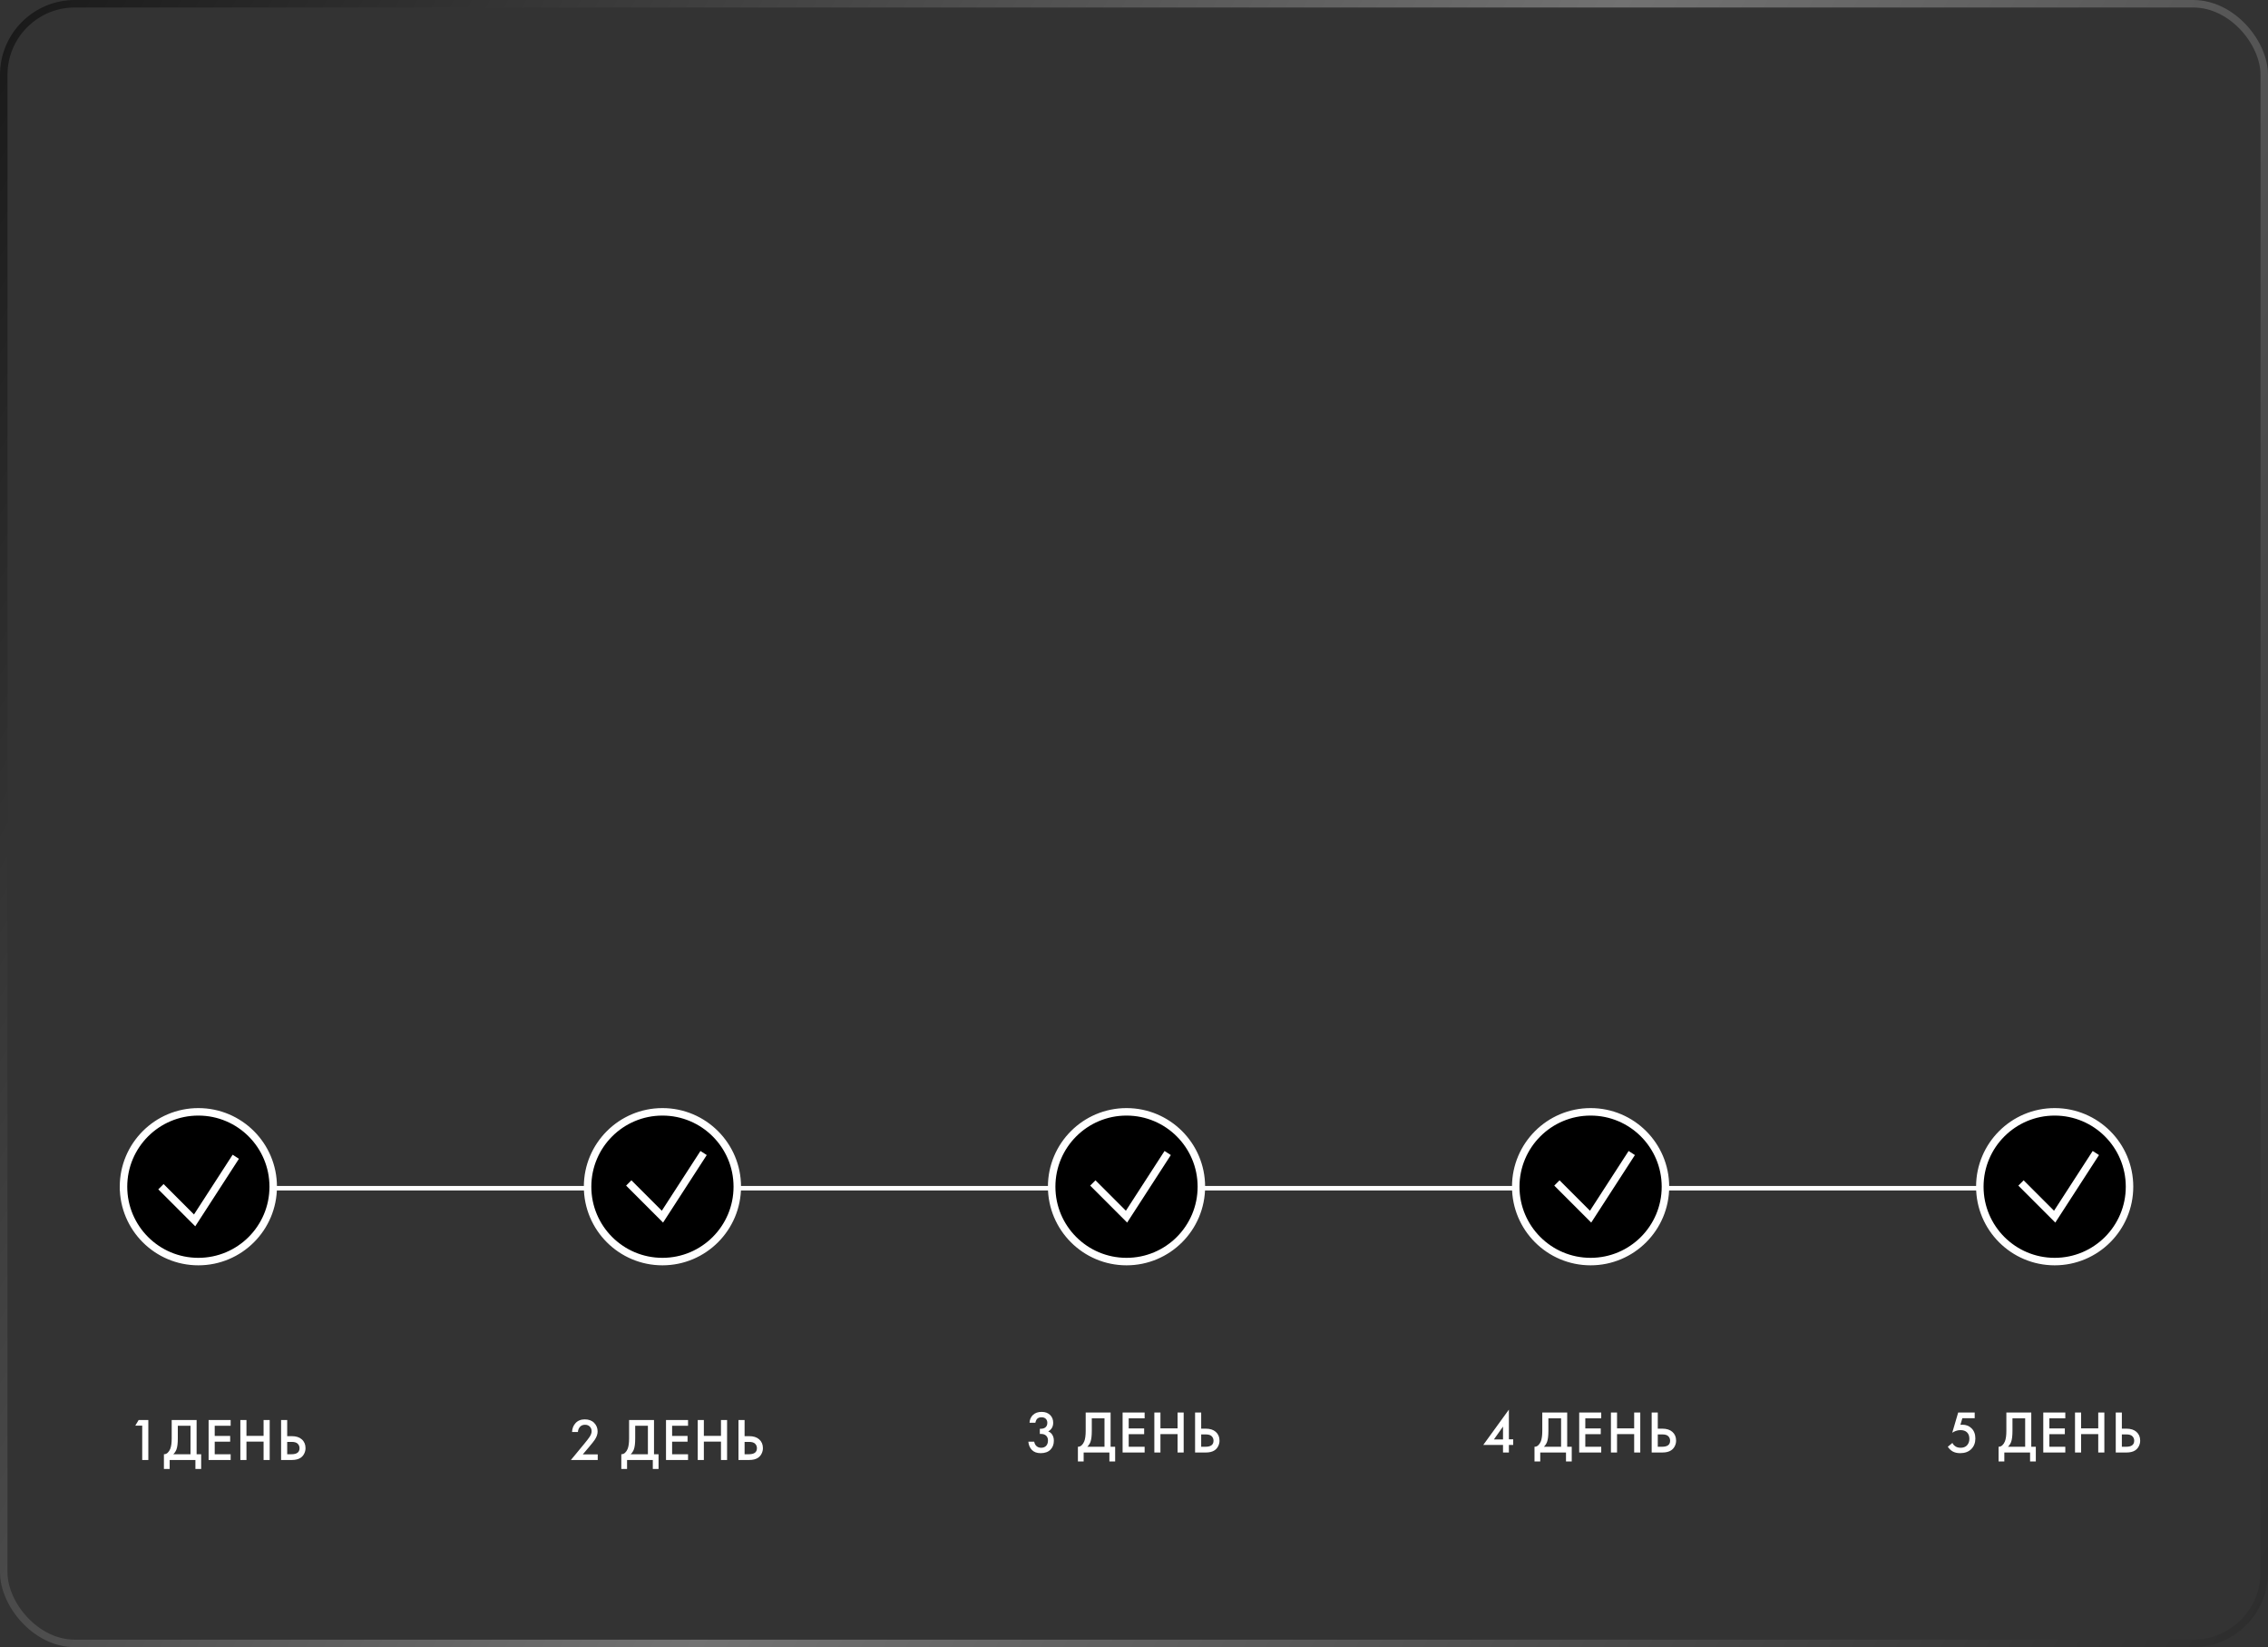 <?xml version="1.0" encoding="UTF-8"?> <svg xmlns="http://www.w3.org/2000/svg" width="303" height="220" viewBox="0 0 303 220" fill="none"><rect x="0" y="0" width="303" height="220" fill="#333333" stroke="none"/><rect x="0.5" y="0.5" width="302" height="219" rx="9.5" stroke="url(#paint0_linear_102_394)" stroke-opacity="0.9"></rect><line x1="16" y1="158.7" x2="284" y2="158.7" stroke="white" stroke-width="0.6"></line><circle cx="26.5" cy="158.5" r="10" fill="black" stroke="white"></circle><circle cx="88.5" cy="158.5" r="10" fill="black" stroke="white"></circle><circle cx="150.5" cy="158.5" r="10" fill="black" stroke="white"></circle><circle cx="274.5" cy="158.5" r="10" fill="black" stroke="white"></circle><circle cx="212.5" cy="158.5" r="10" fill="black" stroke="white"></circle><path d="M19 195V190.416H18.072L18.52 189.664H19.816V195H19ZM22.939 189.664H26.267V194.232H26.875V196.2H26.107V195H22.667V196.2H21.899V194.232C22.08 194.237 22.245 194.173 22.395 194.04C22.544 193.901 22.662 193.725 22.747 193.512C22.875 193.187 22.939 192.72 22.939 192.112V189.664ZM23.755 190.432V192.112C23.755 192.779 23.694 193.275 23.571 193.6C23.475 193.845 23.336 194.056 23.155 194.232H25.451V190.432H23.755ZM30.814 189.664V190.432H28.686V191.784H30.75V192.552H28.686V194.232H30.814V195H27.87V189.664H30.814ZM32.926 189.664V191.776H35.214V189.664H36.03V195H35.214V192.544H32.926V195H32.11V189.664H32.926ZM37.553 195V189.664H38.369V191.816H38.977C39.548 191.816 39.993 191.957 40.313 192.24C40.649 192.533 40.817 192.925 40.817 193.416C40.817 193.672 40.758 193.917 40.641 194.152C40.529 194.381 40.367 194.568 40.153 194.712C39.865 194.904 39.476 195 38.985 195H37.553ZM38.369 192.584V194.232H38.945C39.66 194.232 40.017 193.963 40.017 193.424C40.017 193.189 39.937 192.992 39.777 192.832C39.623 192.667 39.35 192.584 38.961 192.584H38.369Z" fill="white"></path><path d="M79.856 194.248V195H76.272L78.12 192.76C78.397 192.424 78.611 192.147 78.76 191.928C78.947 191.651 79.04 191.395 79.04 191.16C79.04 190.92 78.963 190.717 78.808 190.552C78.653 190.381 78.435 190.296 78.152 190.296C77.869 190.296 77.645 190.389 77.48 190.576C77.315 190.763 77.224 190.992 77.208 191.264H76.424C76.445 190.795 76.595 190.405 76.872 190.096C77.181 189.749 77.597 189.576 78.12 189.576C78.659 189.576 79.08 189.733 79.384 190.048C79.688 190.363 79.84 190.741 79.84 191.184C79.84 191.552 79.712 191.925 79.456 192.304C79.317 192.512 79.064 192.832 78.696 193.264L77.864 194.248H79.856ZM84.046 189.664H87.374V194.232H87.982V196.2H87.214V195H83.774V196.2H83.006V194.232C83.187 194.237 83.353 194.173 83.502 194.04C83.651 193.901 83.769 193.725 83.854 193.512C83.982 193.187 84.046 192.72 84.046 192.112V189.664ZM84.862 190.432V192.112C84.862 192.779 84.801 193.275 84.678 193.6C84.582 193.845 84.443 194.056 84.262 194.232H86.558V190.432H84.862ZM91.921 189.664V190.432H89.793V191.784H91.857V192.552H89.793V194.232H91.921V195H88.977V189.664H91.921ZM94.033 189.664V191.776H96.321V189.664H97.137V195H96.321V192.544H94.033V195H93.217V189.664H94.033ZM98.66 195V189.664H99.476V191.816H100.084C100.655 191.816 101.1 191.957 101.42 192.24C101.756 192.533 101.924 192.925 101.924 193.416C101.924 193.672 101.866 193.917 101.748 194.152C101.636 194.381 101.474 194.568 101.26 194.712C100.972 194.904 100.583 195 100.092 195H98.66ZM99.476 192.584V194.232H100.052C100.767 194.232 101.124 193.963 101.124 193.424C101.124 193.189 101.044 192.992 100.884 192.832C100.73 192.667 100.458 192.584 100.068 192.584H99.476Z" fill="white"></path><path d="M201.584 188.272V192.24H202.16V192.992H201.584V194H200.8V192.992H198.16L201.584 188.272ZM199.584 192.256H200.8V190.536L199.584 192.256ZM206.046 188.664H209.374V193.232H209.982V195.2H209.214V194H205.774V195.2H205.006V193.232C205.187 193.237 205.353 193.173 205.502 193.04C205.651 192.901 205.769 192.725 205.854 192.512C205.982 192.187 206.046 191.72 206.046 191.112V188.664ZM206.862 189.432V191.112C206.862 191.779 206.801 192.275 206.678 192.6C206.582 192.845 206.443 193.056 206.262 193.232H208.558V189.432H206.862ZM213.921 188.664V189.432H211.793V190.784H213.857V191.552H211.793V193.232H213.921V194H210.977V188.664H213.921ZM216.033 188.664V190.776H218.321V188.664H219.137V194H218.321V191.544H216.033V194H215.217V188.664H216.033ZM220.66 194V188.664H221.476V190.816H222.084C222.655 190.816 223.1 190.957 223.42 191.24C223.756 191.533 223.924 191.925 223.924 192.416C223.924 192.672 223.866 192.917 223.748 193.152C223.636 193.381 223.474 193.568 223.26 193.712C222.972 193.904 222.583 194 222.092 194H220.66ZM221.476 191.584V193.232H222.052C222.767 193.232 223.124 192.963 223.124 192.424C223.124 192.189 223.044 191.992 222.884 191.832C222.73 191.667 222.458 191.584 222.068 191.584H221.476Z" fill="white"></path><path d="M263.816 188.664V189.416H262.168L261.904 190.304C262.011 190.293 262.093 190.288 262.152 190.288C262.653 190.288 263.064 190.445 263.384 190.76C263.731 191.096 263.904 191.552 263.904 192.128C263.904 192.709 263.723 193.181 263.36 193.544C262.992 193.907 262.499 194.088 261.88 194.088C261.475 194.088 261.133 194.008 260.856 193.848C260.6 193.693 260.389 193.488 260.224 193.232L260.84 192.72C260.915 192.901 261.051 193.056 261.248 193.184C261.429 193.307 261.661 193.368 261.944 193.368C262.28 193.368 262.552 193.269 262.76 193.072C262.989 192.843 263.104 192.541 263.104 192.168C263.104 191.795 262.997 191.507 262.784 191.304C262.576 191.107 262.285 191.008 261.912 191.008C261.699 191.008 261.491 191.045 261.288 191.12C261.107 191.189 260.949 191.269 260.816 191.36L261.608 188.664H263.816ZM268.046 188.664H271.374V193.232H271.982V195.2H271.214V194H267.774V195.2H267.006V193.232C267.187 193.237 267.353 193.173 267.502 193.04C267.651 192.901 267.769 192.725 267.854 192.512C267.982 192.187 268.046 191.72 268.046 191.112V188.664ZM268.862 189.432V191.112C268.862 191.779 268.801 192.275 268.678 192.6C268.582 192.845 268.443 193.056 268.262 193.232H270.558V189.432H268.862ZM275.921 188.664V189.432H273.793V190.784H275.857V191.552H273.793V193.232H275.921V194H272.977V188.664H275.921ZM278.033 188.664V190.776H280.321V188.664H281.137V194H280.321V191.544H278.033V194H277.217V188.664H278.033ZM282.66 194V188.664H283.476V190.816H284.084C284.655 190.816 285.1 190.957 285.42 191.24C285.756 191.533 285.924 191.925 285.924 192.416C285.924 192.672 285.866 192.917 285.748 193.152C285.636 193.381 285.474 193.568 285.26 193.712C284.972 193.904 284.583 194 284.092 194H282.66ZM283.476 191.584V193.232H284.052C284.767 193.232 285.124 192.963 285.124 192.424C285.124 192.189 285.044 191.992 284.884 191.832C284.73 191.667 284.458 191.584 284.068 191.584H283.476Z" fill="white"></path><path d="M138.328 190.024H137.544C137.565 189.603 137.717 189.256 138 188.984C138.283 188.712 138.672 188.576 139.168 188.576C139.653 188.576 140.037 188.723 140.32 189.016C140.576 189.277 140.704 189.616 140.704 190.032C140.704 190.299 140.643 190.533 140.52 190.736C140.397 190.928 140.237 191.077 140.04 191.184C140.264 191.269 140.44 191.411 140.568 191.608C140.717 191.827 140.792 192.101 140.792 192.432C140.792 192.923 140.64 193.32 140.336 193.624C140.027 193.933 139.592 194.088 139.032 194.088C138.515 194.088 138.117 193.939 137.84 193.64C137.579 193.363 137.427 193 137.384 192.552H138.168C138.211 192.792 138.307 192.984 138.456 193.128C138.627 193.288 138.843 193.368 139.104 193.368C139.355 193.368 139.563 193.293 139.728 193.144C139.915 192.968 140.008 192.717 140.008 192.392C140.008 192.125 139.928 191.915 139.768 191.76C139.603 191.6 139.373 191.52 139.08 191.52H138.92V190.832H139.032C139.331 190.832 139.557 190.755 139.712 190.6C139.851 190.461 139.92 190.272 139.92 190.032C139.92 189.813 139.851 189.635 139.712 189.496C139.573 189.363 139.384 189.296 139.144 189.296C138.888 189.296 138.691 189.368 138.552 189.512C138.499 189.571 138.453 189.643 138.416 189.728C138.379 189.808 138.355 189.872 138.344 189.92C138.333 189.968 138.328 190.003 138.328 190.024ZM145.046 188.664H148.374V193.232H148.982V195.2H148.214V194H144.774V195.2H144.006V193.232C144.187 193.237 144.353 193.173 144.502 193.04C144.651 192.901 144.769 192.725 144.854 192.512C144.982 192.187 145.046 191.72 145.046 191.112V188.664ZM145.862 189.432V191.112C145.862 191.779 145.801 192.275 145.678 192.6C145.582 192.845 145.443 193.056 145.262 193.232H147.558V189.432H145.862ZM152.921 188.664V189.432H150.793V190.784H152.857V191.552H150.793V193.232H152.921V194H149.977V188.664H152.921ZM155.033 188.664V190.776H157.321V188.664H158.137V194H157.321V191.544H155.033V194H154.217V188.664H155.033ZM159.66 194V188.664H160.476V190.816H161.084C161.655 190.816 162.1 190.957 162.42 191.24C162.756 191.533 162.924 191.925 162.924 192.416C162.924 192.672 162.866 192.917 162.748 193.152C162.636 193.381 162.474 193.568 162.26 193.712C161.972 193.904 161.583 194 161.092 194H159.66ZM160.476 191.584V193.232H161.052C161.767 193.232 162.124 192.963 162.124 192.424C162.124 192.189 162.044 191.992 161.884 191.832C161.73 191.667 161.458 191.584 161.068 191.584H160.476Z" fill="white"></path><path d="M21.5 158.5L26 163L31.5 154.5" stroke="white"></path><path d="M84 158L88.5 162.5L94 154" stroke="white"></path><path d="M208 158L212.5 162.5L218 154" stroke="white"></path><path d="M270 158L274.5 162.5L280 154" stroke="white"></path><path d="M146 158L150.5 162.5L156 154" stroke="white"></path><defs><linearGradient id="paint0_linear_102_394" x1="-25.521" y1="-38.742" x2="363.711" y2="180.949" gradientUnits="userSpaceOnUse"><stop></stop><stop offset="0.515" stop-color="#797979"></stop><stop offset="1" stop-color="#1D1D1D"></stop></linearGradient></defs></svg> 